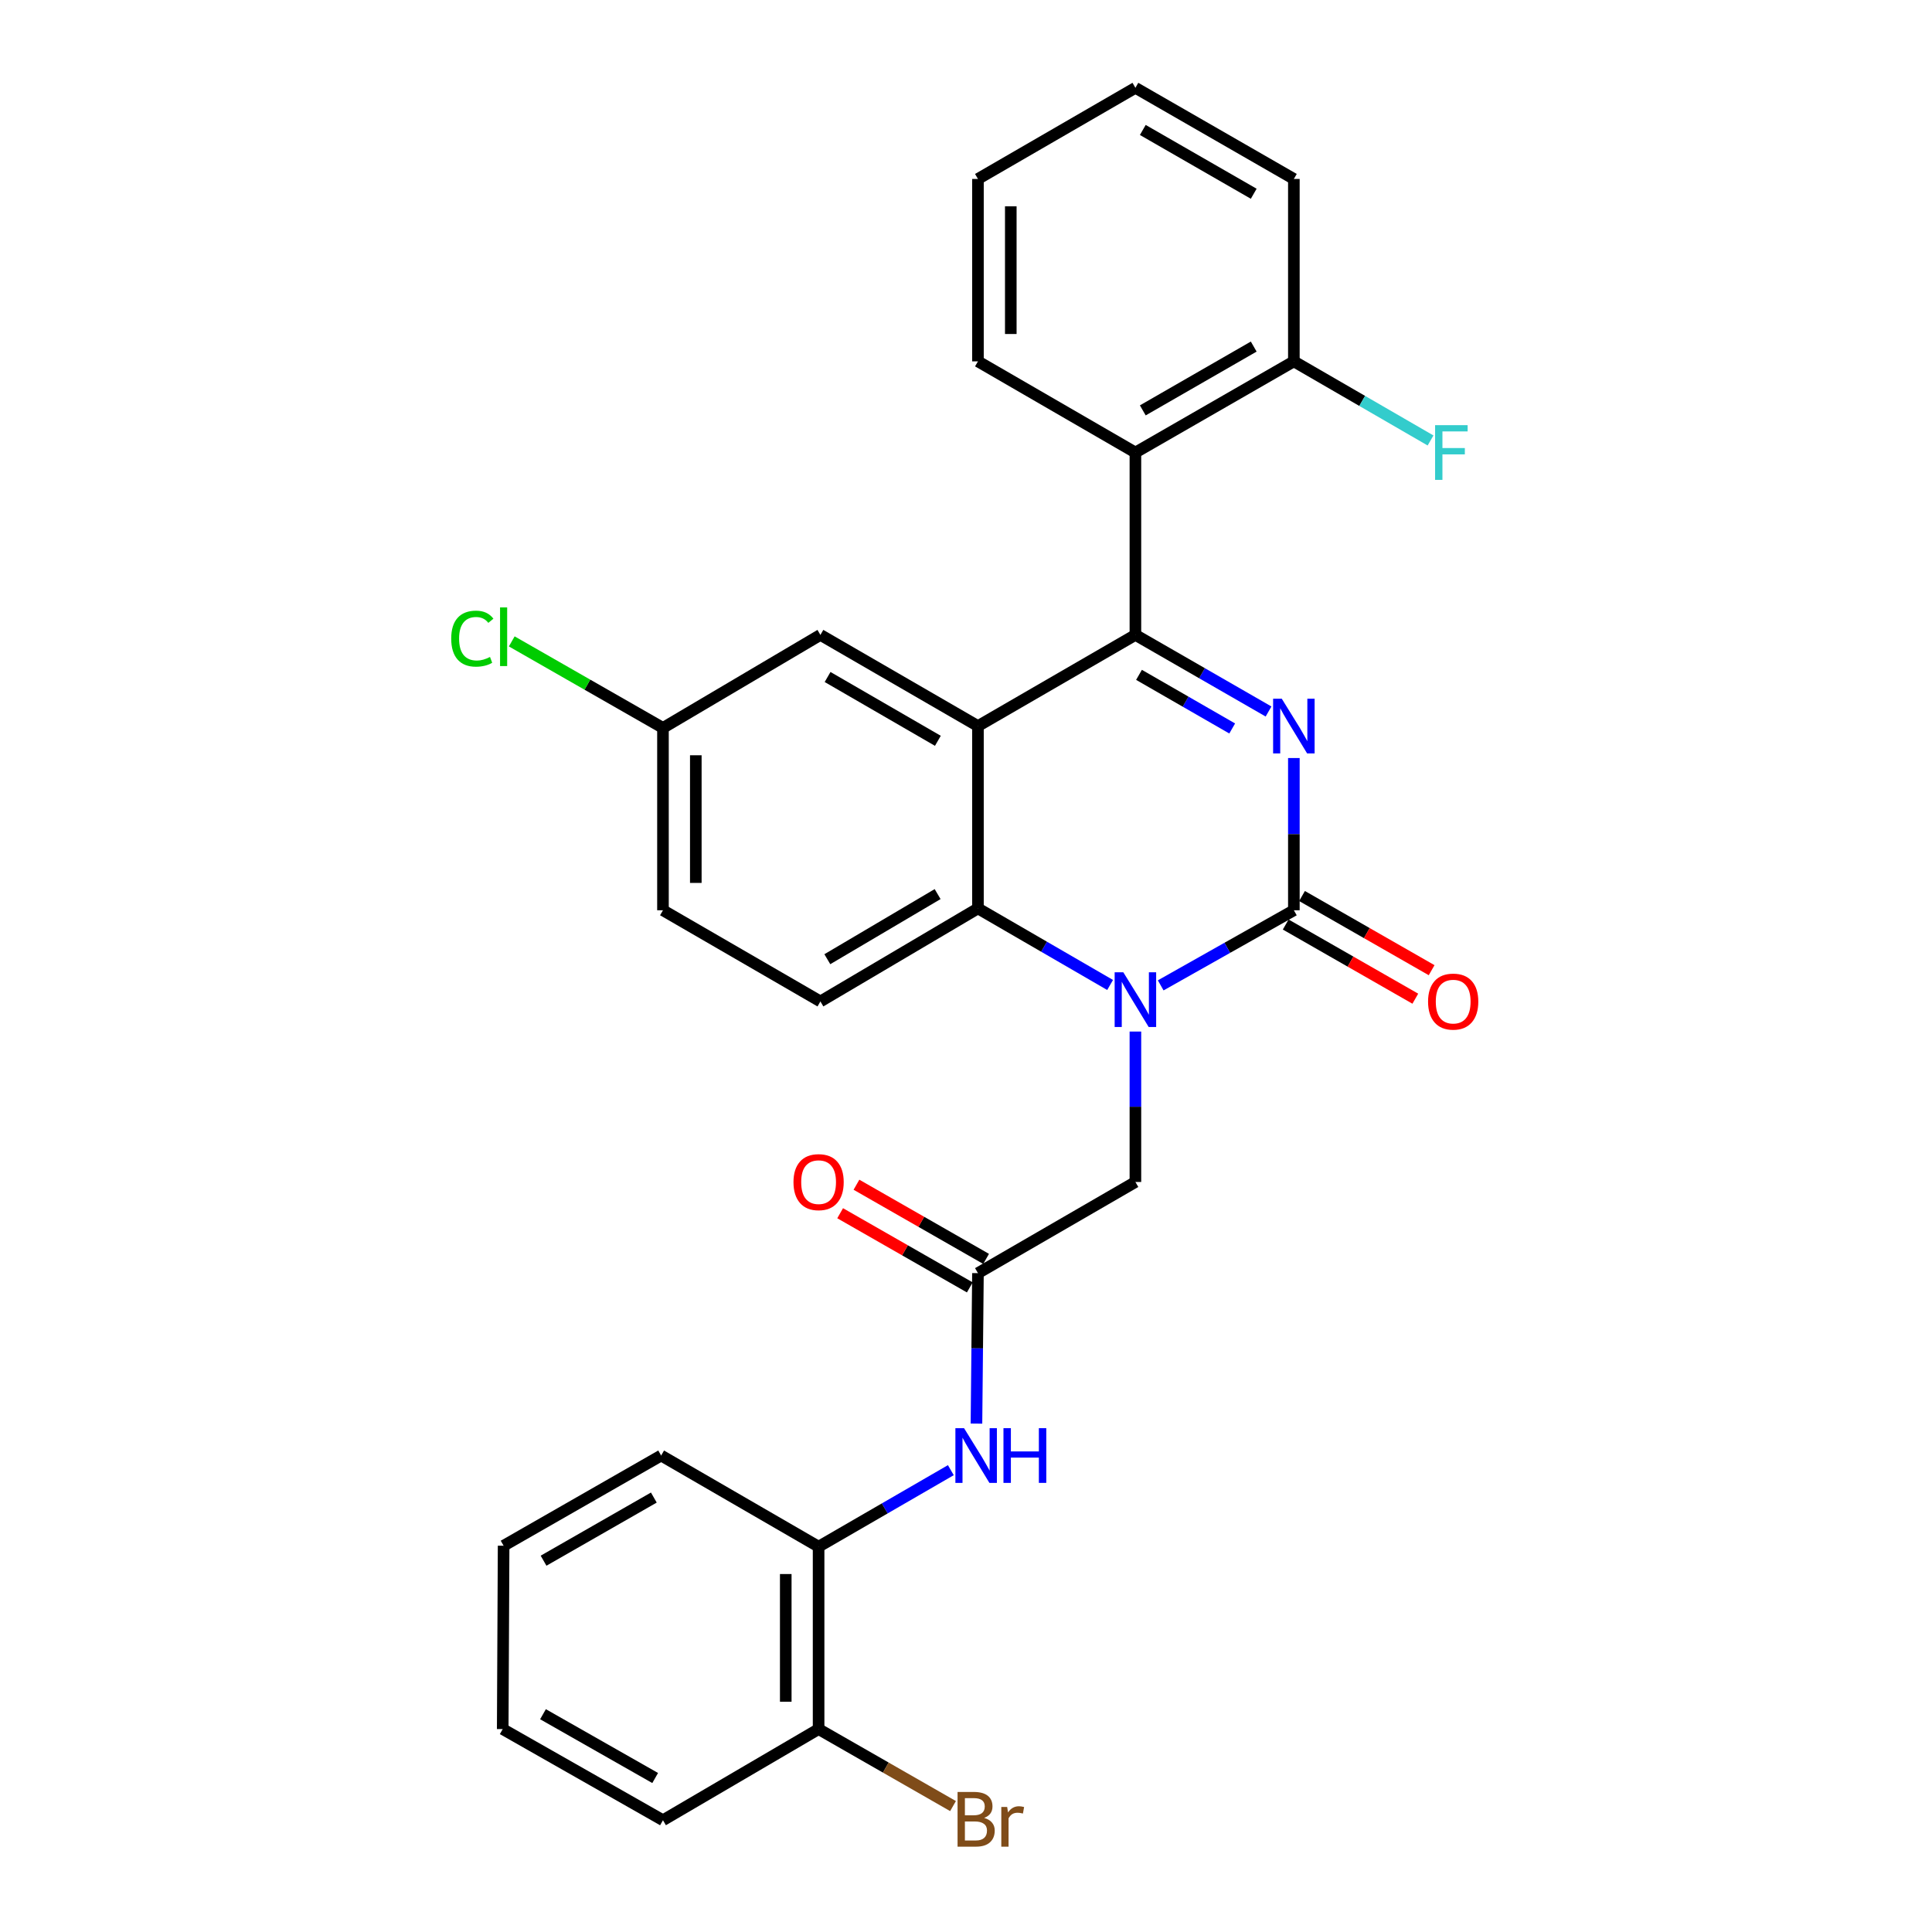 <?xml version='1.0' encoding='iso-8859-1'?>
<svg version='1.1' baseProfile='full'
              xmlns='http://www.w3.org/2000/svg'
                      xmlns:rdkit='http://www.rdkit.org/xml'
                      xmlns:xlink='http://www.w3.org/1999/xlink'
                  xml:space='preserve'
width='1000px' height='1000px' viewBox='0 0 1000 1000'>
<!-- END OF HEADER -->
<rect style='opacity:1.0;fill:#FFFFFF;stroke:none' width='1000' height='1000' x='0' y='0'> </rect>
<path class='bond-0' d='M 656.597,368.272 L 622.14,348.447' style='fill:none;fill-rule:evenodd;stroke:#0000FF;stroke-width:6px;stroke-linecap:butt;stroke-linejoin:miter;stroke-opacity:1' />
<path class='bond-0' d='M 622.14,348.447 L 587.684,328.622' style='fill:none;fill-rule:evenodd;stroke:#000000;stroke-width:6px;stroke-linecap:butt;stroke-linejoin:miter;stroke-opacity:1' />
<path class='bond-0' d='M 637.783,377.058 L 613.663,363.181' style='fill:none;fill-rule:evenodd;stroke:#0000FF;stroke-width:6px;stroke-linecap:butt;stroke-linejoin:miter;stroke-opacity:1' />
<path class='bond-0' d='M 613.663,363.181 L 589.544,349.303' style='fill:none;fill-rule:evenodd;stroke:#000000;stroke-width:6px;stroke-linecap:butt;stroke-linejoin:miter;stroke-opacity:1' />
<path class='bond-1' d='M 669.702,392.356 L 669.702,431.755' style='fill:none;fill-rule:evenodd;stroke:#0000FF;stroke-width:6px;stroke-linecap:butt;stroke-linejoin:miter;stroke-opacity:1' />
<path class='bond-1' d='M 669.702,431.755 L 669.702,471.155' style='fill:none;fill-rule:evenodd;stroke:#000000;stroke-width:6px;stroke-linecap:butt;stroke-linejoin:miter;stroke-opacity:1' />
<path class='bond-3' d='M 587.684,328.622 L 506.186,375.812' style='fill:none;fill-rule:evenodd;stroke:#000000;stroke-width:6px;stroke-linecap:butt;stroke-linejoin:miter;stroke-opacity:1' />
<path class='bond-5' d='M 587.684,328.622 L 587.684,234.224' style='fill:none;fill-rule:evenodd;stroke:#000000;stroke-width:6px;stroke-linecap:butt;stroke-linejoin:miter;stroke-opacity:1' />
<path class='bond-2' d='M 669.702,471.155 L 635.24,490.59' style='fill:none;fill-rule:evenodd;stroke:#000000;stroke-width:6px;stroke-linecap:butt;stroke-linejoin:miter;stroke-opacity:1' />
<path class='bond-2' d='M 635.24,490.59 L 600.778,510.026' style='fill:none;fill-rule:evenodd;stroke:#0000FF;stroke-width:6px;stroke-linecap:butt;stroke-linejoin:miter;stroke-opacity:1' />
<path class='bond-12' d='M 665.481,478.532 L 699.024,497.727' style='fill:none;fill-rule:evenodd;stroke:#000000;stroke-width:6px;stroke-linecap:butt;stroke-linejoin:miter;stroke-opacity:1' />
<path class='bond-12' d='M 699.024,497.727 L 732.567,516.923' style='fill:none;fill-rule:evenodd;stroke:#FF0000;stroke-width:6px;stroke-linecap:butt;stroke-linejoin:miter;stroke-opacity:1' />
<path class='bond-12' d='M 673.924,463.778 L 707.467,482.974' style='fill:none;fill-rule:evenodd;stroke:#000000;stroke-width:6px;stroke-linecap:butt;stroke-linejoin:miter;stroke-opacity:1' />
<path class='bond-12' d='M 707.467,482.974 L 741.01,502.17' style='fill:none;fill-rule:evenodd;stroke:#FF0000;stroke-width:6px;stroke-linecap:butt;stroke-linejoin:miter;stroke-opacity:1' />
<path class='bond-4' d='M 574.59,509.823 L 540.388,490.008' style='fill:none;fill-rule:evenodd;stroke:#0000FF;stroke-width:6px;stroke-linecap:butt;stroke-linejoin:miter;stroke-opacity:1' />
<path class='bond-4' d='M 540.388,490.008 L 506.186,470.192' style='fill:none;fill-rule:evenodd;stroke:#000000;stroke-width:6px;stroke-linecap:butt;stroke-linejoin:miter;stroke-opacity:1' />
<path class='bond-8' d='M 587.684,533.93 L 587.684,572.86' style='fill:none;fill-rule:evenodd;stroke:#0000FF;stroke-width:6px;stroke-linecap:butt;stroke-linejoin:miter;stroke-opacity:1' />
<path class='bond-8' d='M 587.684,572.86 L 587.684,611.79' style='fill:none;fill-rule:evenodd;stroke:#000000;stroke-width:6px;stroke-linecap:butt;stroke-linejoin:miter;stroke-opacity:1' />
<path class='bond-10' d='M 506.186,375.812 L 424.64,328.622' style='fill:none;fill-rule:evenodd;stroke:#000000;stroke-width:6px;stroke-linecap:butt;stroke-linejoin:miter;stroke-opacity:1' />
<path class='bond-10' d='M 485.44,383.446 L 428.358,350.413' style='fill:none;fill-rule:evenodd;stroke:#000000;stroke-width:6px;stroke-linecap:butt;stroke-linejoin:miter;stroke-opacity:1' />
<path class='bond-29' d='M 506.186,375.812 L 506.186,470.192' style='fill:none;fill-rule:evenodd;stroke:#000000;stroke-width:6px;stroke-linecap:butt;stroke-linejoin:miter;stroke-opacity:1' />
<path class='bond-9' d='M 506.186,470.192 L 424.64,518.345' style='fill:none;fill-rule:evenodd;stroke:#000000;stroke-width:6px;stroke-linecap:butt;stroke-linejoin:miter;stroke-opacity:1' />
<path class='bond-9' d='M 485.31,462.778 L 428.228,496.485' style='fill:none;fill-rule:evenodd;stroke:#000000;stroke-width:6px;stroke-linecap:butt;stroke-linejoin:miter;stroke-opacity:1' />
<path class='bond-13' d='M 587.684,234.224 L 669.702,187.043' style='fill:none;fill-rule:evenodd;stroke:#000000;stroke-width:6px;stroke-linecap:butt;stroke-linejoin:miter;stroke-opacity:1' />
<path class='bond-13' d='M 591.511,212.412 L 648.924,179.386' style='fill:none;fill-rule:evenodd;stroke:#000000;stroke-width:6px;stroke-linecap:butt;stroke-linejoin:miter;stroke-opacity:1' />
<path class='bond-21' d='M 587.684,234.224 L 506.186,187.043' style='fill:none;fill-rule:evenodd;stroke:#000000;stroke-width:6px;stroke-linecap:butt;stroke-linejoin:miter;stroke-opacity:1' />
<path class='bond-6' d='M 506.186,658.98 L 587.684,611.79' style='fill:none;fill-rule:evenodd;stroke:#000000;stroke-width:6px;stroke-linecap:butt;stroke-linejoin:miter;stroke-opacity:1' />
<path class='bond-7' d='M 506.186,658.98 L 505.8,697.919' style='fill:none;fill-rule:evenodd;stroke:#000000;stroke-width:6px;stroke-linecap:butt;stroke-linejoin:miter;stroke-opacity:1' />
<path class='bond-7' d='M 505.8,697.919 L 505.414,736.858' style='fill:none;fill-rule:evenodd;stroke:#0000FF;stroke-width:6px;stroke-linecap:butt;stroke-linejoin:miter;stroke-opacity:1' />
<path class='bond-14' d='M 510.406,651.603 L 476.854,632.406' style='fill:none;fill-rule:evenodd;stroke:#000000;stroke-width:6px;stroke-linecap:butt;stroke-linejoin:miter;stroke-opacity:1' />
<path class='bond-14' d='M 476.854,632.406 L 443.301,613.21' style='fill:none;fill-rule:evenodd;stroke:#FF0000;stroke-width:6px;stroke-linecap:butt;stroke-linejoin:miter;stroke-opacity:1' />
<path class='bond-14' d='M 501.965,666.357 L 468.412,647.16' style='fill:none;fill-rule:evenodd;stroke:#000000;stroke-width:6px;stroke-linecap:butt;stroke-linejoin:miter;stroke-opacity:1' />
<path class='bond-14' d='M 468.412,647.16 L 434.86,627.964' style='fill:none;fill-rule:evenodd;stroke:#FF0000;stroke-width:6px;stroke-linecap:butt;stroke-linejoin:miter;stroke-opacity:1' />
<path class='bond-11' d='M 492.155,760.955 L 457.93,780.757' style='fill:none;fill-rule:evenodd;stroke:#0000FF;stroke-width:6px;stroke-linecap:butt;stroke-linejoin:miter;stroke-opacity:1' />
<path class='bond-11' d='M 457.93,780.757 L 423.705,800.559' style='fill:none;fill-rule:evenodd;stroke:#000000;stroke-width:6px;stroke-linecap:butt;stroke-linejoin:miter;stroke-opacity:1' />
<path class='bond-17' d='M 424.64,518.345 L 343.151,471.155' style='fill:none;fill-rule:evenodd;stroke:#000000;stroke-width:6px;stroke-linecap:butt;stroke-linejoin:miter;stroke-opacity:1' />
<path class='bond-16' d='M 424.64,328.622 L 343.151,376.766' style='fill:none;fill-rule:evenodd;stroke:#000000;stroke-width:6px;stroke-linecap:butt;stroke-linejoin:miter;stroke-opacity:1' />
<path class='bond-15' d='M 423.705,800.559 L 423.705,894.976' style='fill:none;fill-rule:evenodd;stroke:#000000;stroke-width:6px;stroke-linecap:butt;stroke-linejoin:miter;stroke-opacity:1' />
<path class='bond-15' d='M 406.706,814.721 L 406.706,880.814' style='fill:none;fill-rule:evenodd;stroke:#000000;stroke-width:6px;stroke-linecap:butt;stroke-linejoin:miter;stroke-opacity:1' />
<path class='bond-22' d='M 423.705,800.559 L 342.206,753.378' style='fill:none;fill-rule:evenodd;stroke:#000000;stroke-width:6px;stroke-linecap:butt;stroke-linejoin:miter;stroke-opacity:1' />
<path class='bond-18' d='M 669.702,187.043 L 705.074,207.515' style='fill:none;fill-rule:evenodd;stroke:#000000;stroke-width:6px;stroke-linecap:butt;stroke-linejoin:miter;stroke-opacity:1' />
<path class='bond-18' d='M 705.074,207.515 L 740.445,227.987' style='fill:none;fill-rule:evenodd;stroke:#33CCCC;stroke-width:6px;stroke-linecap:butt;stroke-linejoin:miter;stroke-opacity:1' />
<path class='bond-23' d='M 669.702,187.043 L 669.702,92.626' style='fill:none;fill-rule:evenodd;stroke:#000000;stroke-width:6px;stroke-linecap:butt;stroke-linejoin:miter;stroke-opacity:1' />
<path class='bond-19' d='M 423.705,894.976 L 458.493,914.899' style='fill:none;fill-rule:evenodd;stroke:#000000;stroke-width:6px;stroke-linecap:butt;stroke-linejoin:miter;stroke-opacity:1' />
<path class='bond-19' d='M 458.493,914.899 L 493.281,934.821' style='fill:none;fill-rule:evenodd;stroke:#7F4C19;stroke-width:6px;stroke-linecap:butt;stroke-linejoin:miter;stroke-opacity:1' />
<path class='bond-24' d='M 423.705,894.976 L 343.151,942.147' style='fill:none;fill-rule:evenodd;stroke:#000000;stroke-width:6px;stroke-linecap:butt;stroke-linejoin:miter;stroke-opacity:1' />
<path class='bond-20' d='M 343.151,376.766 L 304.018,354.377' style='fill:none;fill-rule:evenodd;stroke:#000000;stroke-width:6px;stroke-linecap:butt;stroke-linejoin:miter;stroke-opacity:1' />
<path class='bond-20' d='M 304.018,354.377 L 264.885,331.988' style='fill:none;fill-rule:evenodd;stroke:#00CC00;stroke-width:6px;stroke-linecap:butt;stroke-linejoin:miter;stroke-opacity:1' />
<path class='bond-30' d='M 343.151,376.766 L 343.151,471.155' style='fill:none;fill-rule:evenodd;stroke:#000000;stroke-width:6px;stroke-linecap:butt;stroke-linejoin:miter;stroke-opacity:1' />
<path class='bond-30' d='M 360.149,390.924 L 360.149,456.997' style='fill:none;fill-rule:evenodd;stroke:#000000;stroke-width:6px;stroke-linecap:butt;stroke-linejoin:miter;stroke-opacity:1' />
<path class='bond-25' d='M 506.186,187.043 L 506.186,92.626' style='fill:none;fill-rule:evenodd;stroke:#000000;stroke-width:6px;stroke-linecap:butt;stroke-linejoin:miter;stroke-opacity:1' />
<path class='bond-25' d='M 523.184,172.88 L 523.184,106.788' style='fill:none;fill-rule:evenodd;stroke:#000000;stroke-width:6px;stroke-linecap:butt;stroke-linejoin:miter;stroke-opacity:1' />
<path class='bond-26' d='M 342.206,753.378 L 260.67,800.068' style='fill:none;fill-rule:evenodd;stroke:#000000;stroke-width:6px;stroke-linecap:butt;stroke-linejoin:miter;stroke-opacity:1' />
<path class='bond-26' d='M 338.423,775.133 L 281.347,807.816' style='fill:none;fill-rule:evenodd;stroke:#000000;stroke-width:6px;stroke-linecap:butt;stroke-linejoin:miter;stroke-opacity:1' />
<path class='bond-31' d='M 669.702,92.626 L 587.684,45.455' style='fill:none;fill-rule:evenodd;stroke:#000000;stroke-width:6px;stroke-linecap:butt;stroke-linejoin:miter;stroke-opacity:1' />
<path class='bond-31' d='M 648.925,100.285 L 591.512,67.266' style='fill:none;fill-rule:evenodd;stroke:#000000;stroke-width:6px;stroke-linecap:butt;stroke-linejoin:miter;stroke-opacity:1' />
<path class='bond-32' d='M 343.151,942.147 L 260.207,894.976' style='fill:none;fill-rule:evenodd;stroke:#000000;stroke-width:6px;stroke-linecap:butt;stroke-linejoin:miter;stroke-opacity:1' />
<path class='bond-32' d='M 339.112,920.296 L 281.052,887.276' style='fill:none;fill-rule:evenodd;stroke:#000000;stroke-width:6px;stroke-linecap:butt;stroke-linejoin:miter;stroke-opacity:1' />
<path class='bond-28' d='M 506.186,92.626 L 587.684,45.455' style='fill:none;fill-rule:evenodd;stroke:#000000;stroke-width:6px;stroke-linecap:butt;stroke-linejoin:miter;stroke-opacity:1' />
<path class='bond-27' d='M 260.67,800.068 L 260.207,894.976' style='fill:none;fill-rule:evenodd;stroke:#000000;stroke-width:6px;stroke-linecap:butt;stroke-linejoin:miter;stroke-opacity:1' />
<path  class='atom-0' d='M 663.442 361.652
L 672.722 376.652
Q 673.642 378.132, 675.122 380.812
Q 676.602 383.492, 676.682 383.652
L 676.682 361.652
L 680.442 361.652
L 680.442 389.972
L 676.562 389.972
L 666.602 373.572
Q 665.442 371.652, 664.202 369.452
Q 663.002 367.252, 662.642 366.572
L 662.642 389.972
L 658.962 389.972
L 658.962 361.652
L 663.442 361.652
' fill='#0000FF'/>
<path  class='atom-3' d='M 581.424 503.25
L 590.704 518.25
Q 591.624 519.73, 593.104 522.41
Q 594.584 525.09, 594.664 525.25
L 594.664 503.25
L 598.424 503.25
L 598.424 531.57
L 594.544 531.57
L 584.584 515.17
Q 583.424 513.25, 582.184 511.05
Q 580.984 508.85, 580.624 508.17
L 580.624 531.57
L 576.944 531.57
L 576.944 503.25
L 581.424 503.25
' fill='#0000FF'/>
<path  class='atom-8' d='M 498.991 739.218
L 508.271 754.218
Q 509.191 755.698, 510.671 758.378
Q 512.151 761.058, 512.231 761.218
L 512.231 739.218
L 515.991 739.218
L 515.991 767.538
L 512.111 767.538
L 502.151 751.138
Q 500.991 749.218, 499.751 747.018
Q 498.551 744.818, 498.191 744.138
L 498.191 767.538
L 494.511 767.538
L 494.511 739.218
L 498.991 739.218
' fill='#0000FF'/>
<path  class='atom-8' d='M 519.391 739.218
L 523.231 739.218
L 523.231 751.258
L 537.711 751.258
L 537.711 739.218
L 541.551 739.218
L 541.551 767.538
L 537.711 767.538
L 537.711 754.458
L 523.231 754.458
L 523.231 767.538
L 519.391 767.538
L 519.391 739.218
' fill='#0000FF'/>
<path  class='atom-13' d='M 739.164 518.425
Q 739.164 511.625, 742.524 507.825
Q 745.884 504.025, 752.164 504.025
Q 758.444 504.025, 761.804 507.825
Q 765.164 511.625, 765.164 518.425
Q 765.164 525.305, 761.764 529.225
Q 758.364 533.105, 752.164 533.105
Q 745.924 533.105, 742.524 529.225
Q 739.164 525.345, 739.164 518.425
M 752.164 529.905
Q 756.484 529.905, 758.804 527.025
Q 761.164 524.105, 761.164 518.425
Q 761.164 512.865, 758.804 510.065
Q 756.484 507.225, 752.164 507.225
Q 747.844 507.225, 745.484 510.025
Q 743.164 512.825, 743.164 518.425
Q 743.164 524.145, 745.484 527.025
Q 747.844 529.905, 752.164 529.905
' fill='#FF0000'/>
<path  class='atom-15' d='M 410.705 611.87
Q 410.705 605.07, 414.065 601.27
Q 417.425 597.47, 423.705 597.47
Q 429.985 597.47, 433.345 601.27
Q 436.705 605.07, 436.705 611.87
Q 436.705 618.75, 433.305 622.67
Q 429.905 626.55, 423.705 626.55
Q 417.465 626.55, 414.065 622.67
Q 410.705 618.79, 410.705 611.87
M 423.705 623.35
Q 428.025 623.35, 430.345 620.47
Q 432.705 617.55, 432.705 611.87
Q 432.705 606.31, 430.345 603.51
Q 428.025 600.67, 423.705 600.67
Q 419.385 600.67, 417.025 603.47
Q 414.705 606.27, 414.705 611.87
Q 414.705 617.59, 417.025 620.47
Q 419.385 623.35, 423.705 623.35
' fill='#FF0000'/>
<path  class='atom-19' d='M 742.8 220.064
L 759.64 220.064
L 759.64 223.304
L 746.6 223.304
L 746.6 231.904
L 758.2 231.904
L 758.2 235.184
L 746.6 235.184
L 746.6 248.384
L 742.8 248.384
L 742.8 220.064
' fill='#33CCCC'/>
<path  class='atom-20' d='M 509.391 940.955
Q 512.111 941.715, 513.471 943.395
Q 514.871 945.035, 514.871 947.475
Q 514.871 951.395, 512.351 953.635
Q 509.871 955.835, 505.151 955.835
L 495.631 955.835
L 495.631 927.515
L 503.991 927.515
Q 508.831 927.515, 511.271 929.475
Q 513.711 931.435, 513.711 935.035
Q 513.711 939.315, 509.391 940.955
M 499.431 930.715
L 499.431 939.595
L 503.991 939.595
Q 506.791 939.595, 508.231 938.475
Q 509.711 937.315, 509.711 935.035
Q 509.711 930.715, 503.991 930.715
L 499.431 930.715
M 505.151 952.635
Q 507.911 952.635, 509.391 951.315
Q 510.871 949.995, 510.871 947.475
Q 510.871 945.155, 509.231 943.995
Q 507.631 942.795, 504.551 942.795
L 499.431 942.795
L 499.431 952.635
L 505.151 952.635
' fill='#7F4C19'/>
<path  class='atom-20' d='M 521.311 935.275
L 521.751 938.115
Q 523.911 934.915, 527.431 934.915
Q 528.551 934.915, 530.071 935.315
L 529.471 938.675
Q 527.751 938.275, 526.791 938.275
Q 525.111 938.275, 523.991 938.955
Q 522.911 939.595, 522.031 941.155
L 522.031 955.835
L 518.271 955.835
L 518.271 935.275
L 521.311 935.275
' fill='#7F4C19'/>
<path  class='atom-21' d='M 233.55 330.556
Q 233.55 323.516, 236.83 319.836
Q 240.15 316.116, 246.43 316.116
Q 252.27 316.116, 255.39 320.236
L 252.75 322.396
Q 250.47 319.396, 246.43 319.396
Q 242.15 319.396, 239.87 322.276
Q 237.63 325.116, 237.63 330.556
Q 237.63 336.156, 239.95 339.036
Q 242.31 341.916, 246.87 341.916
Q 249.99 341.916, 253.63 340.036
L 254.75 343.036
Q 253.27 343.996, 251.03 344.556
Q 248.79 345.116, 246.31 345.116
Q 240.15 345.116, 236.83 341.356
Q 233.55 337.596, 233.55 330.556
' fill='#00CC00'/>
<path  class='atom-21' d='M 258.83 314.396
L 262.51 314.396
L 262.51 344.756
L 258.83 344.756
L 258.83 314.396
' fill='#00CC00'/>
</svg>
